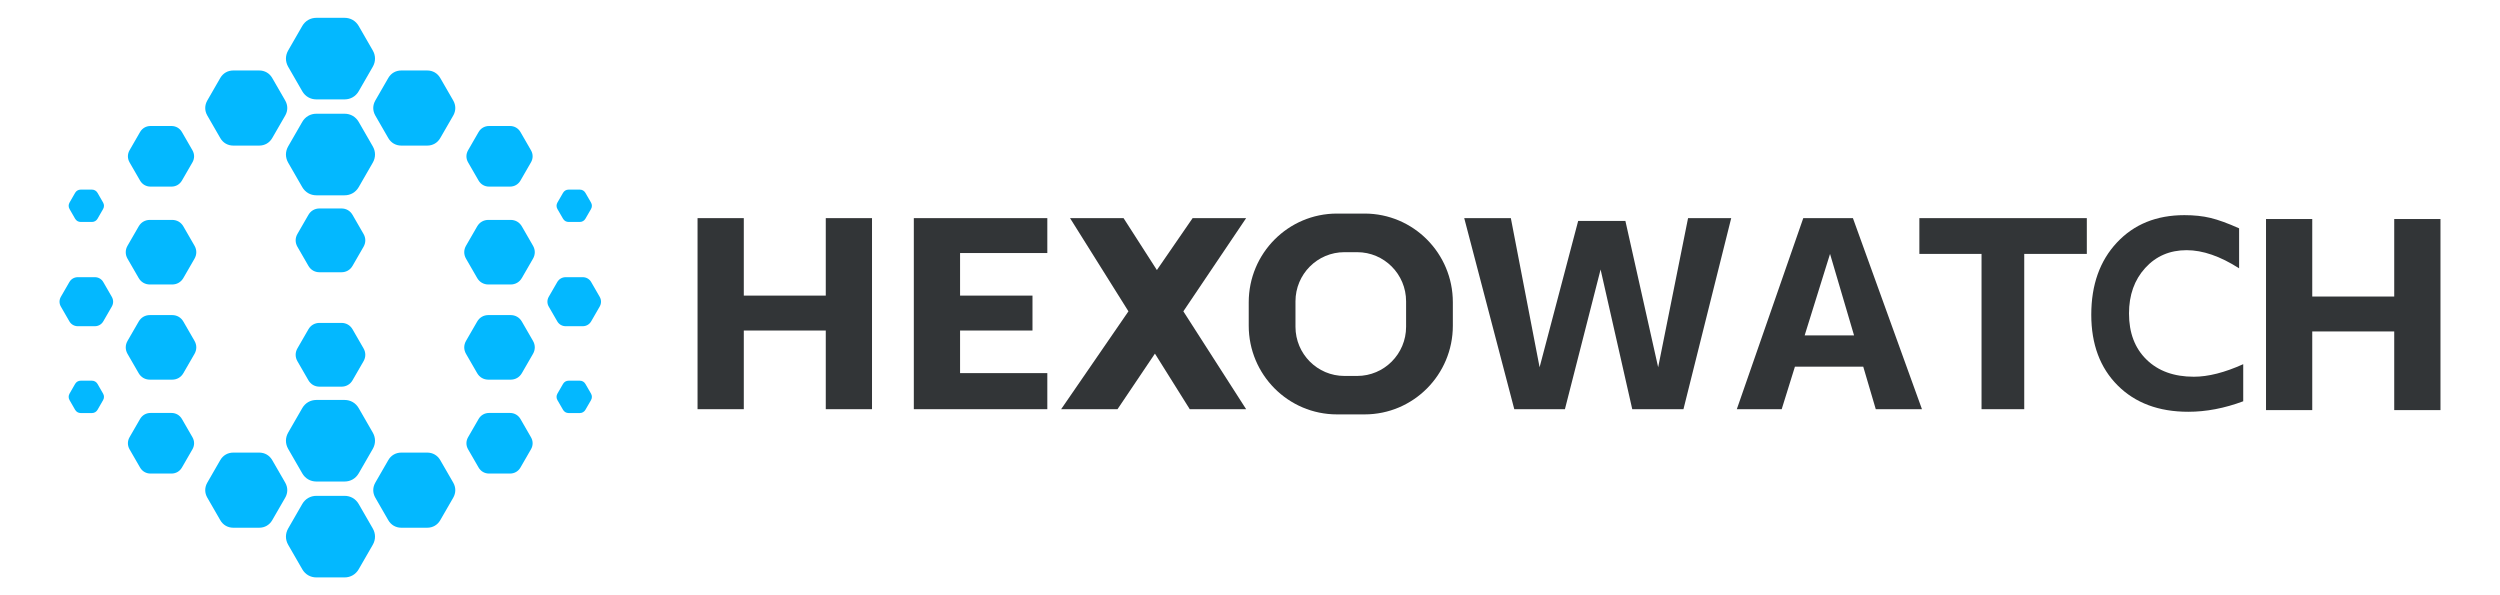 <svg width="210" height="50" viewBox="0 0 210 50" fill="none" xmlns="http://www.w3.org/2000/svg">
<path d="M73.249 18.323V34.372H69.365V27.764H62.479V34.372H58.594V18.323H62.479V24.831H69.365V18.323H73.249Z" fill="#323537"/>
<path d="M80.646 21.255V24.831H86.729V27.764H80.646V31.342H87.975V34.372H80.646H76.761V18.323H87.975V21.255H80.646Z" fill="#323537"/>
<path d="M99.402 26.152L104.675 34.372H99.939L97.014 29.704L93.871 34.372H89.135L94.789 26.152L89.884 18.323H94.379L97.178 22.684L100.18 18.323H104.675L99.402 26.152Z" fill="#323537"/>
<path d="M114.626 17.94H112.306C108.211 17.94 104.893 21.275 104.893 25.39V27.358C104.893 31.474 108.211 34.809 112.306 34.809H114.626C118.721 34.809 122.039 31.474 122.039 27.358V25.39C122.039 21.275 118.721 17.94 114.626 17.94ZM118.112 27.449C118.112 29.73 116.272 31.579 114.004 31.579H112.928C110.66 31.579 108.82 29.73 108.82 27.449V25.313C108.82 23.032 110.66 21.183 112.928 21.183H114.004C116.272 21.183 118.112 23.032 118.112 25.313V27.449Z" fill="#323537"/>
<path d="M122.995 18.323H126.911L129.326 30.85L132.566 18.558H136.533L139.285 30.85L141.797 18.323H145.422L141.41 34.372H137.109L134.45 22.639L131.453 34.372H127.2L122.995 18.323Z" fill="#323537"/>
<path d="M155.645 18.323H151.475L145.892 34.373H149.662L150.773 30.802H156.513L157.565 34.373H161.445L155.645 18.323ZM151.592 28.176L151.634 28.034L153.723 21.328L155.706 28.056L155.742 28.176H151.592V28.176Z" fill="#323537"/>
<path d="M175.293 18.323V21.328H170.036V34.372H166.449V21.328H161.227V18.323H175.293Z" fill="#323537"/>
<path d="M188.431 30.591V33.707C186.858 34.296 185.318 34.589 183.815 34.589C181.334 34.589 179.356 33.85 177.881 32.373C176.405 30.895 175.667 28.915 175.667 26.434C175.667 23.931 176.384 21.91 177.82 20.375C179.256 18.839 181.145 18.072 183.487 18.072C184.302 18.072 185.034 18.149 185.683 18.306C186.331 18.461 187.132 18.753 188.085 19.18V22.539C186.5 21.523 185.031 21.015 183.676 21.015C182.263 21.015 181.102 21.514 180.196 22.512C179.289 23.51 178.836 24.783 178.836 26.331C178.836 27.959 179.327 29.252 180.31 30.208C181.291 31.167 182.615 31.645 184.281 31.645C185.486 31.647 186.871 31.295 188.431 30.591Z" fill="#323537"/>
<path d="M205 18.398V34.449H201.115V27.841H194.229V34.449H190.345V18.398H194.229V24.909H201.115V18.398H205Z" fill="#323537"/>
<path fill-rule="evenodd" clip-rule="evenodd" d="M24.208 44.389L25.388 42.339C25.64 41.903 26.074 41.651 26.579 41.651H28.941C29.446 41.651 29.879 41.901 30.132 42.339L31.312 44.389C31.564 44.826 31.564 45.328 31.312 45.765L30.132 47.814C29.88 48.251 29.446 48.503 28.941 48.503H26.579C26.074 48.503 25.641 48.253 25.388 47.814L24.208 45.765C23.956 45.328 23.956 44.828 24.208 44.389Z" fill="#03B8FF"/>
<path fill-rule="evenodd" clip-rule="evenodd" d="M24.208 36.334L25.388 34.285C25.64 33.848 26.074 33.596 26.579 33.596H28.941C29.446 33.596 29.879 33.846 30.132 34.285L31.312 36.334C31.564 36.771 31.564 37.273 31.312 37.71L30.132 39.759C29.88 40.196 29.446 40.448 28.941 40.448H26.579C26.074 40.448 25.641 40.198 25.388 39.759L24.208 37.71C23.956 37.271 23.956 36.771 24.208 36.334Z" fill="#03B8FF"/>
<path fill-rule="evenodd" clip-rule="evenodd" d="M24.208 12.292L25.388 10.242C25.64 9.805 26.074 9.553 26.579 9.553H28.941C29.446 9.553 29.879 9.803 30.132 10.242L31.312 12.292C31.564 12.729 31.564 13.23 31.312 13.667L30.132 15.717C29.88 16.154 29.446 16.406 28.941 16.406H26.579C26.074 16.406 25.641 16.156 25.388 15.717L24.208 13.667C23.956 13.229 23.956 12.729 24.208 12.292Z" fill="#03B8FF"/>
<path fill-rule="evenodd" clip-rule="evenodd" d="M24.208 4.235L25.388 2.186C25.64 1.749 26.074 1.497 26.579 1.497H28.941C29.446 1.497 29.879 1.747 30.132 2.186L31.312 4.235C31.564 4.672 31.564 5.174 31.312 5.611L30.132 7.661C29.88 8.098 29.446 8.349 28.941 8.349H26.579C26.074 8.349 25.641 8.099 25.388 7.661L24.208 5.611C23.956 5.174 23.956 4.672 24.208 4.235Z" fill="#03B8FF"/>
<path fill-rule="evenodd" clip-rule="evenodd" d="M17.414 40.54L18.501 38.652C18.734 38.249 19.132 38.018 19.597 38.018H21.773C22.237 38.018 22.637 38.249 22.868 38.652L23.957 40.54C24.19 40.944 24.19 41.405 23.957 41.807L22.868 43.695C22.635 44.099 22.237 44.329 21.773 44.329H19.598C19.134 44.329 18.734 44.099 18.503 43.695L17.416 41.807C17.181 41.405 17.181 40.944 17.414 40.54Z" fill="#03B8FF"/>
<path fill-rule="evenodd" clip-rule="evenodd" d="M17.414 8.441L18.501 6.553C18.734 6.15 19.132 5.92 19.597 5.92H21.773C22.237 5.92 22.637 6.15 22.868 6.553L23.957 8.441C24.19 8.845 24.19 9.305 23.957 9.708L22.868 11.596C22.635 12 22.237 12.23 21.773 12.23H19.598C19.134 12.23 18.734 12 18.503 11.596L17.416 9.708C17.181 9.307 17.181 8.845 17.414 8.441Z" fill="#03B8FF"/>
<path fill-rule="evenodd" clip-rule="evenodd" d="M10.884 36.723L11.762 35.2C11.95 34.875 12.271 34.688 12.646 34.688H14.401C14.776 34.688 15.097 34.875 15.285 35.2L16.163 36.723C16.351 37.048 16.351 37.42 16.163 37.745L15.285 39.267C15.097 39.593 14.776 39.779 14.401 39.779H12.646C12.271 39.779 11.95 39.593 11.762 39.267L10.884 37.745C10.698 37.422 10.698 37.048 10.884 36.723Z" fill="#03B8FF"/>
<path fill-rule="evenodd" clip-rule="evenodd" d="M10.713 28.634L11.649 27.012C11.849 26.665 12.192 26.467 12.591 26.467H14.461C14.861 26.467 15.204 26.665 15.403 27.012L16.339 28.634C16.539 28.981 16.539 29.377 16.339 29.724L15.403 31.346C15.204 31.693 14.861 31.891 14.461 31.891H12.589C12.19 31.891 11.847 31.693 11.647 31.346L10.711 29.724C10.513 29.377 10.513 28.98 10.713 28.634Z" fill="#03B8FF"/>
<path fill-rule="evenodd" clip-rule="evenodd" d="M10.713 20.64L11.649 19.017C11.849 18.67 12.192 18.472 12.591 18.472H14.461C14.861 18.472 15.204 18.67 15.403 19.017L16.339 20.64C16.539 20.987 16.539 21.382 16.339 21.729L15.403 23.352C15.204 23.698 14.861 23.897 14.461 23.897H12.589C12.19 23.897 11.847 23.698 11.647 23.352L10.711 21.729C10.513 21.384 10.513 20.987 10.713 20.64Z" fill="#03B8FF"/>
<path fill-rule="evenodd" clip-rule="evenodd" d="M10.884 12.619L11.762 11.096C11.95 10.771 12.271 10.584 12.646 10.584H14.401C14.776 10.584 15.097 10.771 15.285 11.096L16.163 12.619C16.351 12.944 16.351 13.316 16.163 13.641L15.285 15.163C15.097 15.489 14.776 15.675 14.401 15.675H12.646C12.271 15.675 11.95 15.489 11.762 15.163L10.884 13.641C10.698 13.316 10.698 12.944 10.884 12.619Z" fill="#03B8FF"/>
<path fill-rule="evenodd" clip-rule="evenodd" d="M5.842 33.064L6.309 32.25C6.409 32.077 6.581 31.977 6.782 31.977H7.72C7.919 31.977 8.091 32.077 8.193 32.25L8.66 33.064C8.76 33.237 8.76 33.436 8.66 33.611L8.193 34.423C8.093 34.596 7.921 34.697 7.72 34.697H6.782C6.582 34.697 6.411 34.596 6.309 34.423L5.842 33.611C5.742 33.436 5.742 33.237 5.842 33.064Z" fill="#03B8FF"/>
<path fill-rule="evenodd" clip-rule="evenodd" d="M5.114 24.929L5.825 23.697C5.976 23.433 6.238 23.283 6.541 23.283H7.962C8.265 23.283 8.527 23.433 8.678 23.697L9.389 24.929C9.541 25.193 9.541 25.494 9.389 25.756L8.678 26.989C8.527 27.252 8.265 27.402 7.962 27.402H6.541C6.238 27.402 5.976 27.252 5.825 26.989L5.114 25.756C4.962 25.494 4.962 25.193 5.114 24.929Z" fill="#03B8FF"/>
<path fill-rule="evenodd" clip-rule="evenodd" d="M5.842 17.014L6.309 16.201C6.409 16.027 6.581 15.927 6.782 15.927H7.72C7.919 15.927 8.091 16.027 8.193 16.201L8.66 17.014C8.76 17.188 8.76 17.386 8.66 17.56L8.193 18.372C8.093 18.545 7.921 18.645 7.72 18.645H6.782C6.582 18.645 6.411 18.545 6.309 18.372L5.842 17.56C5.742 17.386 5.742 17.188 5.842 17.014Z" fill="#03B8FF"/>
<path fill-rule="evenodd" clip-rule="evenodd" d="M38.071 40.54L36.982 38.652C36.749 38.249 36.351 38.018 35.887 38.018H33.711C33.246 38.018 32.846 38.249 32.615 38.652L31.528 40.54C31.295 40.944 31.295 41.405 31.528 41.807L32.615 43.695C32.848 44.099 33.246 44.329 33.711 44.329H35.887C36.351 44.329 36.751 44.099 36.982 43.695L38.071 41.807C38.303 41.405 38.303 40.944 38.071 40.54Z" fill="#03B8FF"/>
<path fill-rule="evenodd" clip-rule="evenodd" d="M38.071 8.441L36.982 6.553C36.749 6.15 36.351 5.92 35.887 5.92H33.711C33.246 5.92 32.846 6.15 32.615 6.553L31.528 8.441C31.295 8.845 31.295 9.305 31.528 9.708L32.615 11.596C32.848 12 33.246 12.23 33.711 12.23H35.887C36.351 12.23 36.751 12 36.982 11.596L38.071 9.708C38.303 9.307 38.303 8.845 38.071 8.441Z" fill="#03B8FF"/>
<path fill-rule="evenodd" clip-rule="evenodd" d="M44.599 36.723L43.722 35.2C43.534 34.875 43.212 34.688 42.838 34.688H41.083C40.708 34.688 40.387 34.875 40.199 35.2L39.321 36.723C39.133 37.048 39.133 37.42 39.321 37.745L40.199 39.267C40.387 39.593 40.708 39.779 41.083 39.779H42.838C43.212 39.779 43.534 39.593 43.722 39.267L44.599 37.745C44.788 37.422 44.788 37.048 44.599 36.723Z" fill="#03B8FF"/>
<path fill-rule="evenodd" clip-rule="evenodd" d="M44.772 28.634L43.836 27.012C43.636 26.665 43.294 26.467 42.894 26.467H41.024C40.624 26.467 40.282 26.665 40.082 27.012L39.146 28.634C38.946 28.981 38.946 29.377 39.146 29.724L40.082 31.346C40.282 31.693 40.624 31.891 41.024 31.891H42.894C43.294 31.891 43.636 31.693 43.836 31.346L44.772 29.724C44.972 29.377 44.972 28.98 44.772 28.634Z" fill="#03B8FF"/>
<path fill-rule="evenodd" clip-rule="evenodd" d="M44.772 20.64L43.836 19.017C43.636 18.67 43.294 18.472 42.894 18.472H41.024C40.624 18.472 40.282 18.67 40.082 19.017L39.146 20.64C38.946 20.987 38.946 21.382 39.146 21.729L40.082 23.352C40.282 23.698 40.624 23.897 41.024 23.897H42.894C43.294 23.897 43.636 23.698 43.836 23.352L44.772 21.729C44.972 21.384 44.972 20.987 44.772 20.64Z" fill="#03B8FF"/>
<path fill-rule="evenodd" clip-rule="evenodd" d="M44.599 12.619L43.722 11.096C43.534 10.771 43.212 10.584 42.838 10.584H41.083C40.708 10.584 40.387 10.771 40.199 11.096L39.321 12.619C39.133 12.944 39.133 13.316 39.321 13.641L40.199 15.163C40.387 15.489 40.708 15.675 41.083 15.675H42.838C43.212 15.675 43.534 15.489 43.722 15.163L44.599 13.641C44.788 13.316 44.788 12.944 44.599 12.619Z" fill="#03B8FF"/>
<path fill-rule="evenodd" clip-rule="evenodd" d="M49.645 33.064L49.175 32.25C49.075 32.077 48.904 31.977 48.702 31.977H47.765C47.565 31.977 47.393 32.077 47.294 32.25L46.824 33.064C46.724 33.237 46.724 33.436 46.824 33.611L47.294 34.423C47.393 34.596 47.565 34.697 47.765 34.697H48.702C48.902 34.697 49.073 34.596 49.175 34.423L49.645 33.611C49.744 33.436 49.744 33.237 49.645 33.064Z" fill="#03B8FF"/>
<path fill-rule="evenodd" clip-rule="evenodd" d="M50.372 24.929L49.661 23.697C49.51 23.433 49.248 23.283 48.945 23.283H47.523C47.22 23.283 46.959 23.433 46.807 23.697L46.096 24.929C45.945 25.193 45.945 25.494 46.096 25.756L46.807 26.989C46.959 27.252 47.22 27.402 47.523 27.402H48.945C49.248 27.402 49.51 27.252 49.661 26.989L50.372 25.756C50.524 25.494 50.524 25.193 50.372 24.929Z" fill="#03B8FF"/>
<path fill-rule="evenodd" clip-rule="evenodd" d="M49.645 17.014L49.175 16.201C49.075 16.027 48.904 15.927 48.702 15.927H47.765C47.565 15.927 47.393 16.027 47.294 16.201L46.824 17.014C46.724 17.188 46.724 17.386 46.824 17.56L47.294 18.372C47.393 18.545 47.565 18.645 47.765 18.645H48.702C48.902 18.645 49.073 18.545 49.175 18.372L49.645 17.56C49.744 17.386 49.744 17.188 49.645 17.014Z" fill="#03B8FF"/>
<path fill-rule="evenodd" clip-rule="evenodd" d="M24.982 29.265L25.906 27.662C26.103 27.32 26.442 27.124 26.837 27.124H28.684C29.078 27.124 29.416 27.319 29.614 27.662L30.538 29.265C30.735 29.607 30.735 29.999 30.538 30.341L29.614 31.943C29.418 32.285 29.078 32.48 28.684 32.48H26.837C26.442 32.48 26.105 32.285 25.906 31.943L24.982 30.341C24.786 29.999 24.786 29.607 24.982 29.265Z" fill="#03B8FF"/>
<path fill-rule="evenodd" clip-rule="evenodd" d="M24.982 19.653L25.906 18.05C26.103 17.708 26.442 17.511 26.837 17.511H28.684C29.078 17.511 29.416 17.706 29.614 18.05L30.538 19.653C30.735 19.994 30.735 20.386 30.538 20.728L29.614 22.331C29.418 22.673 29.078 22.869 28.684 22.869H26.837C26.442 22.869 26.105 22.674 25.906 22.331L24.982 20.728C24.786 20.386 24.786 19.994 24.982 19.653Z" fill="#03B8FF"/>
</svg>
